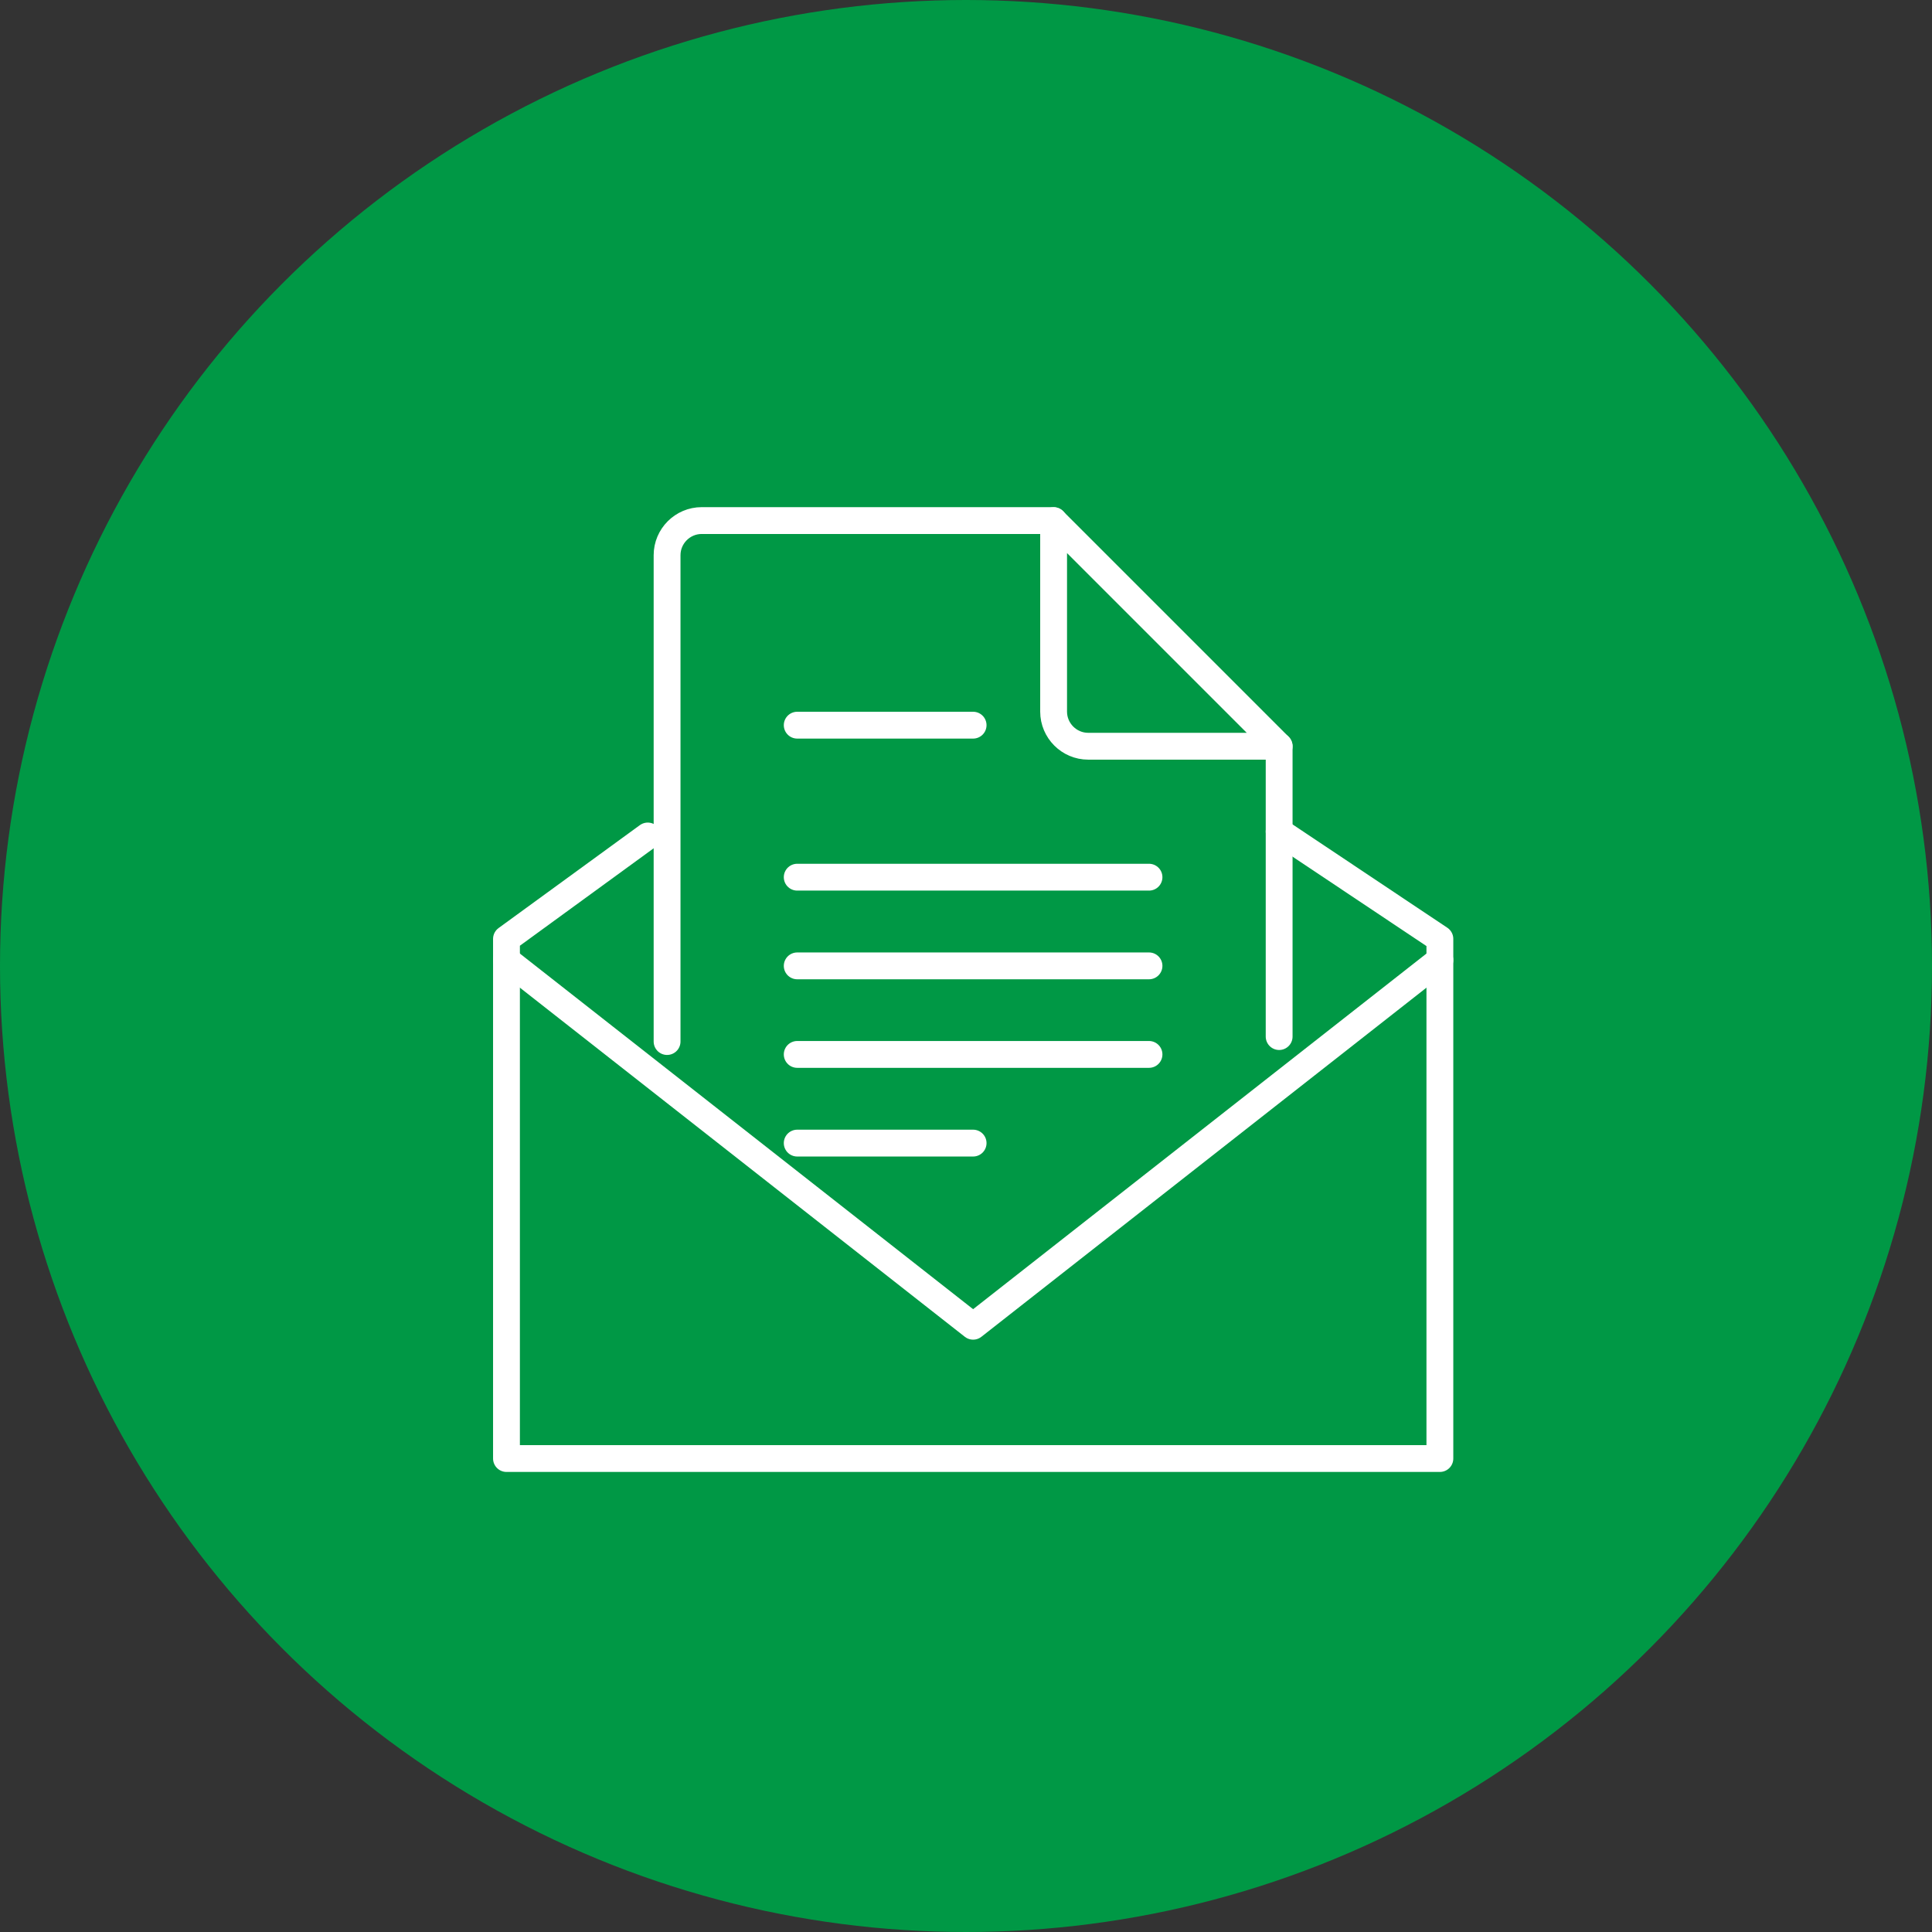 <?xml version="1.0" encoding="UTF-8"?><svg id="Layer_1" xmlns="http://www.w3.org/2000/svg" viewBox="0 0 144 144"><rect x="0" y="0" width="144" height="144" fill="#333333" stroke="none"/><defs><style>.cls-1{fill:#009845;}.cls-2{fill:none;stroke:#fff;stroke-linecap:round;stroke-linejoin:round;stroke-width:2px;}</style></defs><circle class="cls-1" cx="72" cy="72" r="72"/><g><line class="cls-2" x1="95.34" y1="55.62" x2="95.34" y2="77.26"/><path class="cls-2" d="m49.72,77.63v-36.25c0-1.42,1.16-2.58,2.58-2.58h26.23"/><path class="cls-2" d="m95.34,55.62h-14.23c-1.42,0-2.58-1.16-2.58-2.58v-14.23l16.81,16.81h0Z"/><polyline class="cls-2" points="48.28 62.31 37.75 69.98 37.75 108.71 107.32 108.71 107.32 69.98 95.34 61.98"/><polyline class="cls-2" points="107.32 71.56 72.53 98.85 37.75 71.56"/><line class="cls-2" x1="59.42" y1="54.05" x2="72.53" y2="54.05"/><line class="cls-2" x1="59.42" y1="65.38" x2="85.64" y2="65.38"/><line class="cls-2" x1="59.42" y1="71.99" x2="85.64" y2="71.99"/><line class="cls-2" x1="59.42" y1="78.59" x2="85.64" y2="78.59"/><line class="cls-2" x1="59.42" y1="85.2" x2="72.53" y2="85.2"/></g></svg>